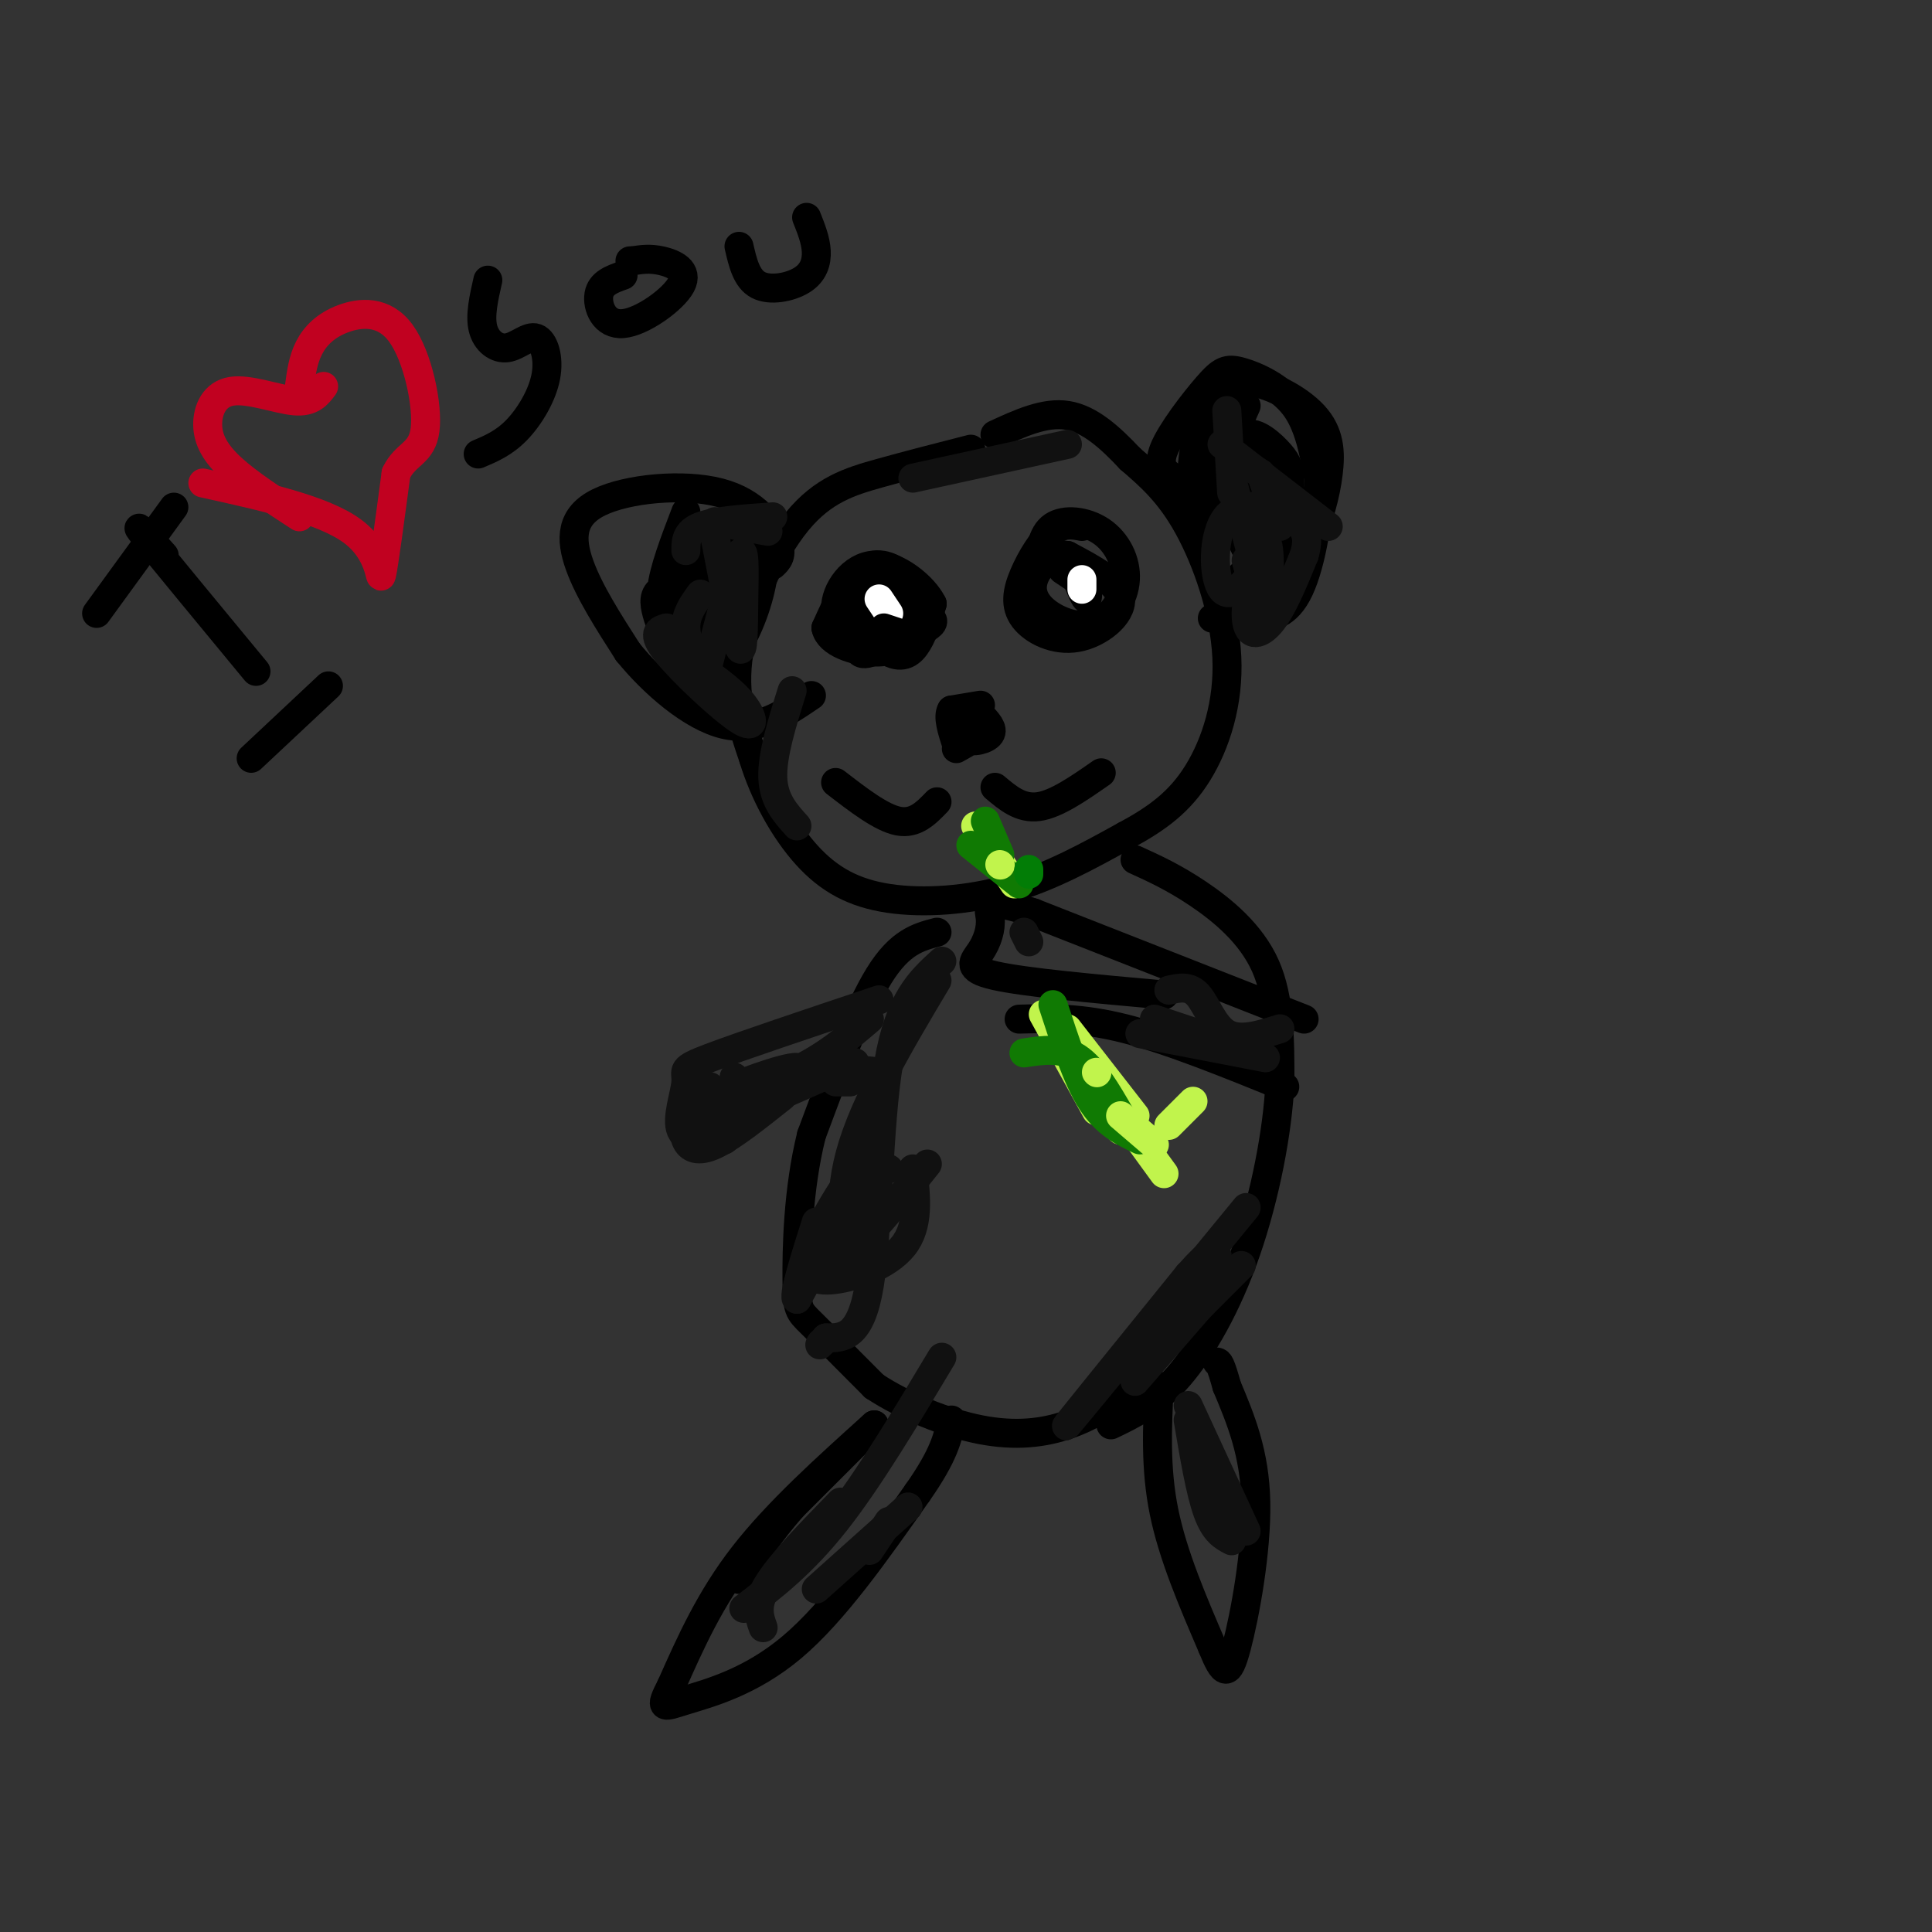 <svg viewBox='0 0 400 400' version='1.1' xmlns='http://www.w3.org/2000/svg' xmlns:xlink='http://www.w3.org/1999/xlink'><rect x="0" y="0" width="400" height="400" fill="#333333" stroke="none"/><g fill='none' stroke='rgb(0,0,0)' stroke-width='6' stroke-linecap='round' stroke-linejoin='round'><path d='M201,93c-6.482,1.655 -12.964,3.310 -19,5c-6.036,1.690 -11.625,3.417 -17,10c-5.375,6.583 -10.536,18.024 -12,27c-1.464,8.976 0.768,15.488 3,22'/><path d='M156,157c2.247,7.391 6.365,14.868 11,20c4.635,5.132 9.786,7.920 17,9c7.214,1.080 16.490,0.451 25,-2c8.510,-2.451 16.255,-6.726 24,-11'/><path d='M233,173c6.657,-3.577 11.300,-7.021 15,-13c3.700,-5.979 6.458,-14.494 6,-24c-0.458,-9.506 -4.131,-20.002 -8,-27c-3.869,-6.998 -7.935,-10.499 -12,-14'/><path d='M234,95c-4.089,-4.356 -8.311,-8.244 -13,-9c-4.689,-0.756 -9.844,1.622 -15,4'/><path d='M243,99c-1.732,-1.187 -3.464,-2.373 -2,-6c1.464,-3.627 6.124,-9.694 9,-13c2.876,-3.306 3.967,-3.852 7,-3c3.033,0.852 8.010,3.100 11,7c2.990,3.900 3.995,9.450 5,15'/><path d='M273,99c0.298,7.167 -1.458,17.583 -4,23c-2.542,5.417 -5.869,5.833 -9,6c-3.131,0.167 -6.065,0.083 -9,0'/><path d='M258,84c-3.524,7.897 -7.049,15.793 -8,22c-0.951,6.207 0.671,10.724 2,13c1.329,2.276 2.364,2.312 4,1c1.636,-1.312 3.871,-3.971 5,-7c1.129,-3.029 1.151,-6.429 0,-11c-1.151,-4.571 -3.474,-10.313 -5,-10c-1.526,0.313 -2.254,6.682 -1,13c1.254,6.318 4.492,12.586 7,14c2.508,1.414 4.288,-2.024 5,-6c0.712,-3.976 0.356,-8.488 0,-13'/><path d='M267,100c-0.083,-3.011 -0.291,-4.038 -2,-6c-1.709,-1.962 -4.920,-4.859 -7,-4c-2.080,0.859 -3.030,5.472 -2,12c1.030,6.528 4.038,14.970 7,17c2.962,2.030 5.878,-2.352 8,-7c2.122,-4.648 3.451,-9.564 4,-14c0.549,-4.436 0.318,-8.394 -3,-12c-3.318,-3.606 -9.723,-6.861 -14,-7c-4.277,-0.139 -6.425,2.839 -8,6c-1.575,3.161 -2.578,6.505 -3,10c-0.422,3.495 -0.263,7.141 1,9c1.263,1.859 3.632,1.929 6,2'/><path d='M254,106c1.117,-1.446 0.910,-6.060 0,-9c-0.910,-2.940 -2.523,-4.206 -4,-4c-1.477,0.206 -2.817,1.883 -2,5c0.817,3.117 3.791,7.675 6,8c2.209,0.325 3.654,-3.583 3,-8c-0.654,-4.417 -3.407,-9.343 -5,-8c-1.593,1.343 -2.027,8.955 0,13c2.027,4.045 6.513,4.522 11,5'/><path d='M263,108c2.378,-1.756 2.822,-8.644 3,-8c0.178,0.644 0.089,8.822 0,17'/><path d='M160,117c1.072,-0.995 2.144,-1.990 1,-5c-1.144,-3.010 -4.502,-8.033 -12,-10c-7.498,-1.967 -19.134,-0.876 -25,2c-5.866,2.876 -5.962,7.536 -4,13c1.962,5.464 5.981,11.732 10,18'/><path d='M130,135c5.200,6.400 13.200,13.400 20,15c6.800,1.600 12.400,-2.200 18,-6'/><path d='M142,106c-2.317,6.052 -4.633,12.103 -5,16c-0.367,3.897 1.216,5.638 3,5c1.784,-0.638 3.768,-3.655 3,-5c-0.768,-1.345 -4.287,-1.016 -6,0c-1.713,1.016 -1.618,2.721 -1,5c0.618,2.279 1.760,5.133 4,6c2.240,0.867 5.580,-0.252 8,-2c2.420,-1.748 3.921,-4.124 5,-7c1.079,-2.876 1.737,-6.250 0,-7c-1.737,-0.750 -5.868,1.125 -10,3'/><path d='M143,120c-2.309,1.373 -3.083,3.307 -3,7c0.083,3.693 1.021,9.145 2,12c0.979,2.855 1.999,3.112 3,-1c1.001,-4.112 1.982,-12.593 1,-19c-0.982,-6.407 -3.929,-10.738 -5,-6c-1.071,4.738 -0.268,18.546 2,24c2.268,5.454 6.000,2.555 9,-2c3.000,-4.555 5.269,-10.765 6,-16c0.731,-5.235 -0.077,-9.496 -2,-11c-1.923,-1.504 -4.962,-0.252 -8,1'/><path d='M148,109c-2.505,1.321 -4.768,4.123 -6,7c-1.232,2.877 -1.433,5.829 0,8c1.433,2.171 4.500,3.562 7,3c2.500,-0.562 4.431,-3.078 5,-6c0.569,-2.922 -0.226,-6.250 -1,-8c-0.774,-1.750 -1.527,-1.923 -4,-2c-2.473,-0.077 -6.666,-0.059 -9,4c-2.334,4.059 -2.810,12.160 -2,16c0.810,3.840 2.905,3.420 5,3'/><path d='M180,122c-1.670,5.802 -3.340,11.604 -2,13c1.340,1.396 5.689,-1.616 8,-4c2.311,-2.384 2.584,-4.142 1,-7c-1.584,-2.858 -5.024,-6.817 -8,-6c-2.976,0.817 -5.488,6.408 -8,12'/><path d='M171,130c0.569,3.113 5.991,4.896 10,5c4.009,0.104 6.605,-1.472 8,-4c1.395,-2.528 1.588,-6.007 0,-9c-1.588,-2.993 -4.956,-5.501 -8,-5c-3.044,0.501 -5.764,4.011 -5,8c0.764,3.989 5.013,8.459 8,10c2.987,1.541 4.710,0.155 6,-2c1.290,-2.155 2.145,-5.077 3,-8'/><path d='M193,125c-1.682,-3.487 -7.387,-8.205 -12,-8c-4.613,0.205 -8.133,5.333 -8,9c0.133,3.667 3.921,5.872 7,7c3.079,1.128 5.451,1.179 7,0c1.549,-1.179 2.274,-3.590 3,-6'/><path d='M187,124c0.000,0.000 -3.000,3.000 -3,3'/><path d='M224,109c-1.922,-0.369 -3.844,-0.738 -6,1c-2.156,1.738 -4.547,5.585 -6,9c-1.453,3.415 -1.967,6.400 0,9c1.967,2.600 6.414,4.815 11,4c4.586,-0.815 9.310,-4.662 9,-8c-0.310,-3.338 -5.655,-6.169 -11,-9'/><path d='M221,115c-3.336,-0.624 -6.175,2.317 -7,5c-0.825,2.683 0.364,5.108 3,7c2.636,1.892 6.717,3.250 10,2c3.283,-1.250 5.767,-5.108 6,-9c0.233,-3.892 -1.783,-7.817 -5,-10c-3.217,-2.183 -7.633,-2.624 -10,-1c-2.367,1.624 -2.683,5.312 -3,9'/><path d='M225,119c0.167,2.417 0.333,4.833 0,5c-0.333,0.167 -1.167,-1.917 -2,-4'/><path d='M223,120c0.000,0.000 -3.000,-2.000 -3,-2'/><path d='M203,146c0.000,0.000 -6.000,1.000 -6,1'/><path d='M197,147c-0.833,1.333 0.083,4.167 1,7'/><path d='M198,155c2.410,-1.341 4.820,-2.683 5,-4c0.180,-1.317 -1.869,-2.611 -3,-2c-1.131,0.611 -1.343,3.126 0,4c1.343,0.874 4.241,0.107 5,-1c0.759,-1.107 -0.620,-2.553 -2,-4'/><path d='M194,166c-2.250,2.333 -4.500,4.667 -8,4c-3.500,-0.667 -8.250,-4.333 -13,-8'/><path d='M206,163c2.667,2.250 5.333,4.500 9,4c3.667,-0.500 8.333,-3.750 13,-7'/></g>
<g fill='none' stroke='rgb(255,255,255)' stroke-width='6' stroke-linecap='round' stroke-linejoin='round'><path d='M224,122c0.000,0.000 0.000,-2.000 0,-2'/><path d='M184,127c0.000,0.000 -2.000,-3.000 -2,-3'/></g>
<g fill='none' stroke='rgb(0,0,0)' stroke-width='6' stroke-linecap='round' stroke-linejoin='round'><path d='M194,193c-3.833,1.000 -7.667,2.000 -12,9c-4.333,7.000 -9.167,20.000 -14,33'/><path d='M168,235c-2.869,11.512 -3.042,23.792 -3,30c0.042,6.208 0.298,6.345 3,9c2.702,2.655 7.851,7.827 13,13'/><path d='M181,287c6.071,4.024 14.750,7.583 22,9c7.250,1.417 13.071,0.690 18,-1c4.929,-1.690 8.964,-4.345 13,-7'/><path d='M235,178c4.000,1.822 8.000,3.644 13,7c5.000,3.356 11.000,8.244 14,15c3.000,6.756 3.000,15.378 3,24'/><path d='M265,224c-0.452,10.202 -3.083,23.708 -7,35c-3.917,11.292 -9.119,20.369 -14,26c-4.881,5.631 -9.440,7.815 -14,10'/><path d='M188,132c2.250,-1.083 4.500,-2.167 5,-3c0.500,-0.833 -0.750,-1.417 -2,-2'/><path d='M189,132c0.000,0.000 -6.000,-2.000 -6,-2'/><path d='M181,295c0.000,0.000 -17.000,17.000 -17,17'/><path d='M164,312c-4.667,5.333 -7.833,10.167 -11,15'/><path d='M181,295c-10.000,9.000 -20.000,18.000 -27,27c-7.000,9.000 -11.000,18.000 -15,27'/><path d='M139,349c-2.643,5.131 -1.750,4.458 3,3c4.750,-1.458 13.357,-3.702 22,-11c8.643,-7.298 17.321,-19.649 26,-32'/><path d='M190,309c5.500,-7.833 6.250,-11.417 7,-15'/><path d='M240,287c-0.417,8.500 -0.833,17.000 1,26c1.833,9.000 5.917,18.500 10,28'/><path d='M251,341c2.369,5.833 3.292,6.417 5,0c1.708,-6.417 4.202,-19.833 4,-30c-0.202,-10.167 -3.101,-17.083 -6,-24'/><path d='M254,287c-1.333,-4.833 -1.667,-4.917 -2,-5'/><path d='M266,225c-11.917,-4.833 -23.833,-9.667 -33,-12c-9.167,-2.333 -15.583,-2.167 -22,-2'/><path d='M270,211c0.000,0.000 -56.000,-22.000 -56,-22'/><path d='M214,189c-10.644,-3.534 -9.255,-1.370 -9,1c0.255,2.370 -0.624,4.946 -2,7c-1.376,2.054 -3.250,3.587 3,5c6.250,1.413 20.625,2.707 35,4'/></g>
<g fill='none' stroke='rgb(193,244,76)' stroke-width='6' stroke-linecap='round' stroke-linejoin='round'><path d='M216,210c0.000,0.000 11.000,20.000 11,20'/><path d='M221,214c0.000,0.000 11.000,20.000 11,20'/><path d='M202,171c0.000,0.000 8.000,12.000 8,12'/><path d='M221,213c0.000,0.000 14.000,18.000 14,18'/><path d='M217,210c0.000,0.000 24.000,33.000 24,33'/></g>
<g fill='none' stroke='rgb(16,122,3)' stroke-width='6' stroke-linecap='round' stroke-linejoin='round'><path d='M212,218c3.833,-0.583 7.667,-1.167 11,1c3.333,2.167 6.167,7.083 9,12'/><path d='M218,208c2.500,7.667 5.000,15.333 8,20c3.000,4.667 6.500,6.333 10,8'/><path d='M201,175c0.000,0.000 10.000,8.000 10,8'/><path d='M204,170c0.000,0.000 3.000,7.000 3,7'/></g>
<g fill='none' stroke='rgb(193,244,76)' stroke-width='6' stroke-linecap='round' stroke-linejoin='round'><path d='M242,233c0.000,0.000 5.000,-5.000 5,-5'/><path d='M232,231c0.000,0.000 7.000,6.000 7,6'/><path d='M227,222c0.000,0.000 0.100,0.100 0.1,0.1'/><path d='M207,179c0.000,0.000 0.100,0.100 0.1,0.1'/></g>
<g fill='none' stroke='rgb(2,125,6)' stroke-width='6' stroke-linecap='round' stroke-linejoin='round'><path d='M213,181c0.000,0.000 0.000,-1.000 0,-1'/></g>
<g fill='none' stroke='rgb(17,17,17)' stroke-width='6' stroke-linecap='round' stroke-linejoin='round'><path d='M158,337c-0.833,-2.333 -1.667,-4.667 1,-9c2.667,-4.333 8.833,-10.667 15,-17'/><path d='M154,333c6.083,-4.667 12.167,-9.333 19,-18c6.833,-8.667 14.417,-21.333 22,-34'/><path d='M169,329c0.000,0.000 19.000,-17.000 19,-17'/><path d='M180,321c0.000,0.000 4.000,-6.000 4,-6'/><path d='M246,294c1.250,7.417 2.500,14.833 4,19c1.500,4.167 3.250,5.083 5,6'/><path d='M246,291c0.000,0.000 12.000,26.000 12,26'/><path d='M242,205c2.111,-0.489 4.222,-0.978 6,1c1.778,1.978 3.222,6.422 6,8c2.778,1.578 6.889,0.289 11,-1'/><path d='M236,214c0.000,0.000 26.000,5.000 26,5'/><path d='M239,211c0.000,0.000 9.000,3.000 9,3'/><path d='M212,193c0.000,0.000 1.000,2.000 1,2'/><path d='M183,222c0.000,0.000 -11.000,-1.000 -11,-1'/><path d='M177,220c0.000,0.000 -25.000,11.000 -25,11'/><path d='M165,225c0.000,0.000 0.100,0.100 0.1,0.1'/><path d='M162,227c-5.244,4.178 -10.489,8.356 -14,10c-3.511,1.644 -5.289,0.756 -6,-1c-0.711,-1.756 -0.356,-4.378 0,-7'/><path d='M150,236c-3.976,0.208 -7.952,0.417 -9,-2c-1.048,-2.417 0.833,-7.458 1,-10c0.167,-2.542 -1.381,-2.583 5,-5c6.381,-2.417 20.690,-7.208 35,-12'/><path d='M147,225c0.000,0.000 0.000,12.000 0,12'/><path d='M152,223c0.667,2.536 1.333,5.072 5,4c3.667,-1.072 10.333,-5.751 8,-6c-2.333,-0.249 -13.667,3.933 -15,5c-1.333,1.067 7.333,-0.981 14,-4c6.667,-3.019 11.333,-7.010 16,-11'/><path d='M176,224c0.000,0.000 -3.000,0.000 -3,0'/><path d='M142,114c0.000,-1.917 0.000,-3.833 3,-5c3.000,-1.167 9.000,-1.583 15,-2'/><path d='M148,111c2.012,10.435 4.024,20.869 5,23c0.976,2.131 0.917,-4.042 1,-10c0.083,-5.958 0.310,-11.702 -1,-9c-1.310,2.702 -4.155,13.851 -7,25'/><path d='M138,130c-1.619,0.482 -3.238,0.964 0,5c3.238,4.036 11.333,11.625 15,14c3.667,2.375 2.905,-0.464 1,-3c-1.905,-2.536 -4.952,-4.768 -8,-7'/><path d='M146,139c-2.267,-2.778 -3.933,-6.222 -4,-9c-0.067,-2.778 1.467,-4.889 3,-7'/><path d='M148,108c0.000,0.000 11.000,2.000 11,2'/><path d='M258,116c1.541,5.692 3.081,11.384 4,9c0.919,-2.384 1.215,-12.845 0,-13c-1.215,-0.155 -3.943,9.997 -4,15c-0.057,5.003 2.555,4.858 5,2c2.445,-2.858 4.722,-8.429 7,-14'/><path d='M270,115c1.147,-3.720 0.515,-6.019 -3,-8c-3.515,-1.981 -9.911,-3.644 -13,0c-3.089,3.644 -2.870,12.597 -1,15c1.870,2.403 5.391,-1.742 7,-5c1.609,-3.258 1.304,-5.629 1,-8'/><path d='M255,99c0.000,0.000 6.000,23.000 6,23'/><path d='M253,92c0.000,0.000 22.000,17.000 22,17'/><path d='M261,98c0.000,0.000 4.000,11.000 4,11'/><path d='M254,85c0.000,0.000 1.000,17.000 1,17'/><path d='M189,99c0.000,0.000 32.000,-7.000 32,-7'/><path d='M164,143c-2.083,6.667 -4.167,13.333 -4,18c0.167,4.667 2.583,7.333 5,10'/><path d='M184,242c-1.874,-0.900 -3.748,-1.800 -6,0c-2.252,1.800 -4.882,6.300 -7,10c-2.118,3.700 -3.722,6.600 -4,9c-0.278,2.400 0.771,4.300 5,4c4.229,-0.300 11.637,-2.800 15,-7c3.363,-4.200 2.682,-10.100 2,-16'/><path d='M192,241c-8.289,10.311 -16.578,20.622 -18,18c-1.422,-2.622 4.022,-18.178 6,-23c1.978,-4.822 0.489,1.089 -1,7'/><path d='M179,243c-0.833,4.167 -2.417,11.083 -4,18'/><path d='M195,199c-4.400,4.000 -8.800,8.000 -11,21c-2.200,13.000 -2.200,35.000 -4,46c-1.800,11.000 -5.400,11.000 -9,11'/><path d='M171,277c-1.667,2.000 -1.333,1.500 -1,1'/><path d='M194,203c-7.577,12.714 -15.155,25.429 -18,36c-2.845,10.571 -0.958,19.000 0,20c0.958,1.000 0.988,-5.429 -1,-5c-1.988,0.429 -5.994,7.714 -10,15'/><path d='M165,269c-1.000,-0.167 1.500,-8.083 4,-16'/><path d='M258,250c-17.500,21.333 -35.000,42.667 -37,45c-2.000,2.333 11.500,-14.333 25,-31'/><path d='M246,264c5.167,-5.833 5.583,-4.917 6,-4'/><path d='M235,286c0.000,0.000 20.000,-23.000 20,-23'/><path d='M248,271c0.000,0.000 9.000,-9.000 9,-9'/></g>
<g fill='none' stroke='rgb(193,1,32)' stroke-width='6' stroke-linecap='round' stroke-linejoin='round'><path d='M42,100c12.489,2.756 24.978,5.511 31,10c6.022,4.489 5.578,10.711 6,9c0.422,-1.711 1.711,-11.356 3,-21'/><path d='M82,98c1.960,-4.141 5.359,-3.994 6,-9c0.641,-5.006 -1.478,-15.167 -5,-20c-3.522,-4.833 -8.448,-4.340 -12,-3c-3.552,1.340 -5.729,3.526 -7,6c-1.271,2.474 -1.635,5.237 -2,8'/><path d='M67,80c-1.233,1.651 -2.466,3.301 -6,3c-3.534,-0.301 -9.370,-2.555 -13,-2c-3.630,0.555 -5.054,3.919 -5,7c0.054,3.081 1.587,5.880 5,9c3.413,3.120 8.707,6.560 14,10'/></g>
<g fill='none' stroke='rgb(0,0,0)' stroke-width='6' stroke-linecap='round' stroke-linejoin='round'><path d='M101,58c-0.832,3.669 -1.665,7.338 -1,10c0.665,2.662 2.827,4.315 5,4c2.173,-0.315 4.356,-2.600 6,-2c1.644,0.600 2.750,4.085 2,8c-0.750,3.915 -3.357,8.262 -6,11c-2.643,2.738 -5.321,3.869 -8,5'/><path d='M129,57c-2.293,0.809 -4.587,1.617 -5,4c-0.413,2.383 1.054,6.340 5,6c3.946,-0.340 10.370,-4.976 12,-8c1.630,-3.024 -1.534,-4.435 -4,-5c-2.466,-0.565 -4.233,-0.282 -6,0'/><path d='M131,54c-1.000,0.000 -0.500,0.000 0,0'/><path d='M153,51c0.774,3.357 1.548,6.714 4,8c2.452,1.286 6.583,0.500 9,-1c2.417,-1.500 3.119,-3.714 3,-6c-0.119,-2.286 -1.060,-4.643 -2,-7'/><path d='M34,115c-3.583,-4.000 -7.167,-8.000 -4,-4c3.167,4.000 13.083,16.000 23,28'/><path d='M20,127c0.000,0.000 16.000,-22.000 16,-22'/><path d='M52,157c0.000,0.000 16.000,-15.000 16,-15'/></g>
</svg>